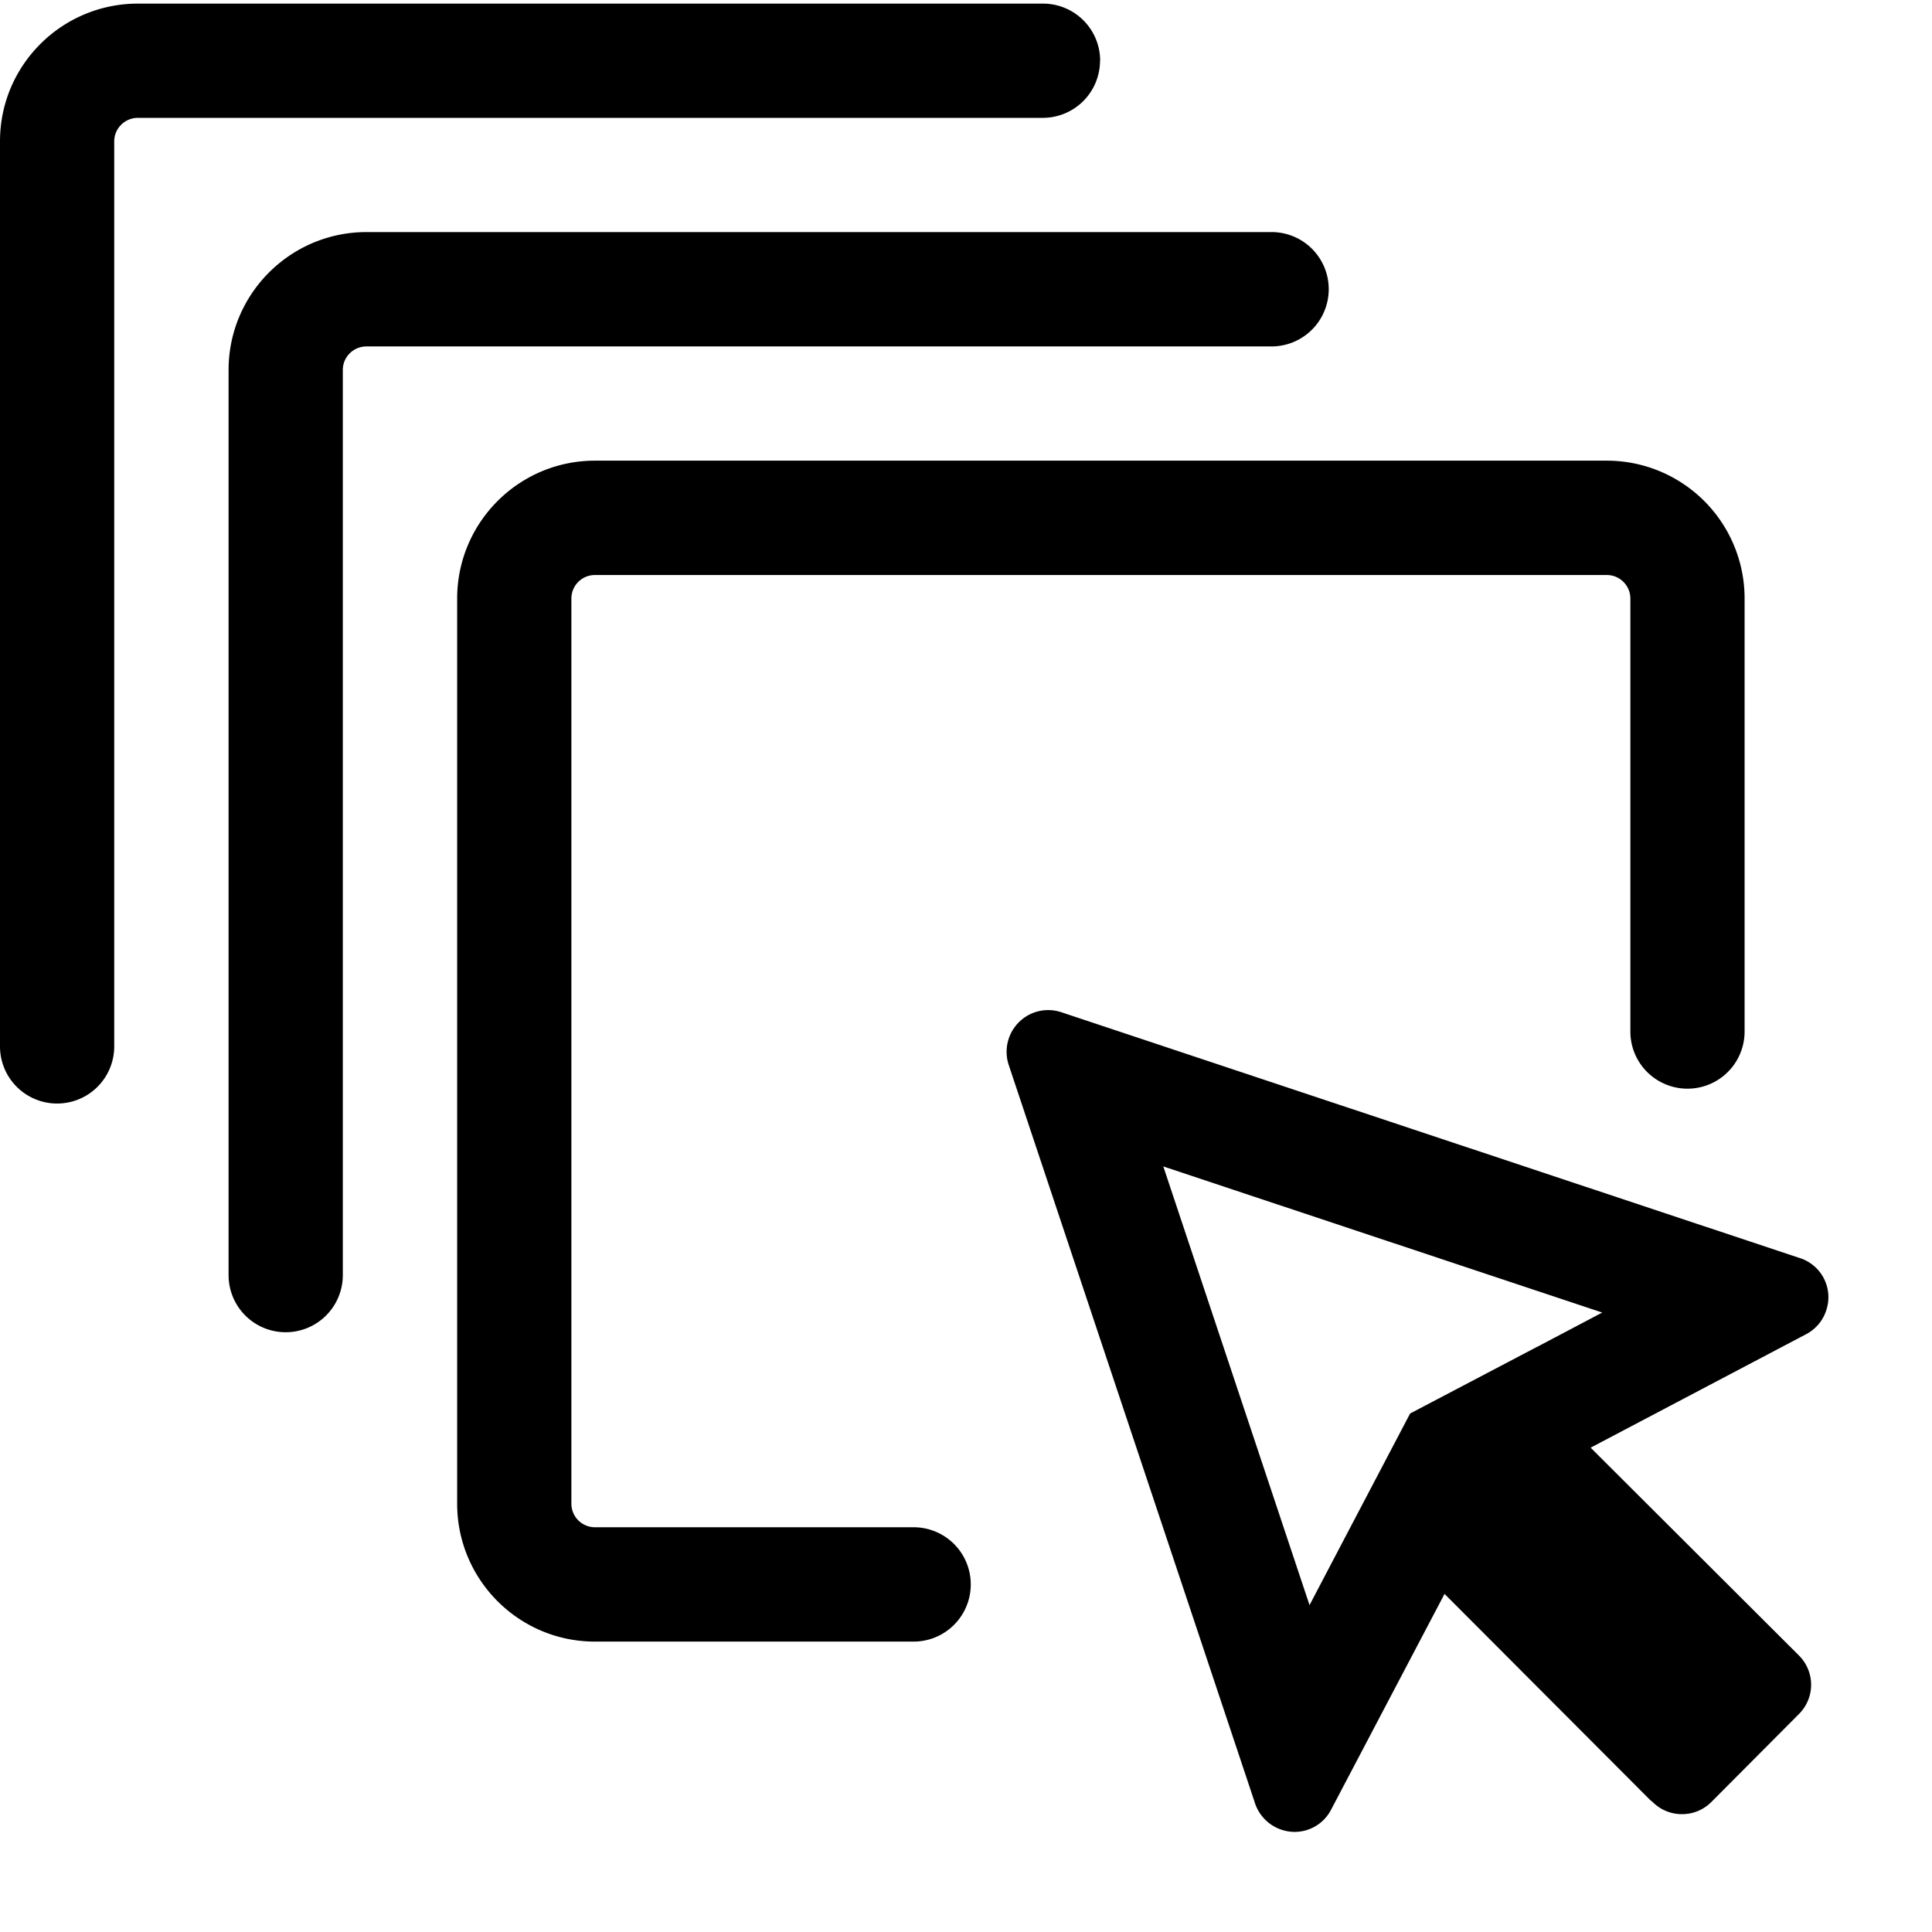 <?xml version="1.0" standalone="no"?><!DOCTYPE svg PUBLIC "-//W3C//DTD SVG 1.1//EN" "http://www.w3.org/Graphics/SVG/1.1/DTD/svg11.dtd"><svg t="1531739654868" class="icon" style="" viewBox="0 0 1024 1024" version="1.1" xmlns="http://www.w3.org/2000/svg" p-id="23001" xmlns:xlink="http://www.w3.org/1999/xlink" width="200" height="200"><defs><style type="text/css"></style></defs><path d="M851.584 244.16H315.328c-40.32 0-73.024 32.768-73.024 73.088v479.744c0 40.32 32.704 73.088 73.024 73.088h168.896a30.272 30.272 0 1 0 0-60.608H315.328a12.48 12.48 0 0 1-12.48-12.48V317.248c0-6.912 5.568-12.48 12.48-12.48h536.32c6.848 0 12.48 5.568 12.48 12.48v229.504a30.272 30.272 0 1 0 60.544 0V317.248a73.024 73.024 0 0 0-73.088-73.088" p-id="23002"></path><path d="M704.256 153.344a30.272 30.272 0 0 0-30.272-30.336H194.24c-40.32 0-73.088 32.768-73.088 73.088v479.744a30.272 30.272 0 1 0 60.544 0V196.096c0-6.912 5.632-12.48 12.544-12.48h479.744a30.336 30.336 0 0 0 30.272-30.272" p-id="23003"></path><path d="M583.104 32.192A30.272 30.272 0 0 0 552.832 1.92H73.088C32.768 1.92 0 34.56 0 74.88v479.744a30.272 30.272 0 1 0 60.544 0V74.944c0-6.912 5.632-12.48 12.544-12.48h479.744A30.336 30.336 0 0 0 583.04 32.192M814.912 713.728l-67.52 35.456-35.392 67.392-17.92 34.176L616.576 618.24l232.64 77.44-34.24 18.048z m139.264-46.848L562.368 536.448a22.08 22.08 0 0 0-13.632 0 22.144 22.144 0 0 0-14.08 28.032l130.24 390.4a22.272 22.272 0 0 0 21.184 16.064 21.76 21.76 0 0 0 19.392-11.712l60.16-114.432 109.056 109.312 1.28 1.024a21.76 21.76 0 0 0 15.488 6.4 21.76 21.76 0 0 0 15.552-6.4l46.464-46.656a21.888 21.888 0 0 0 0-31.04l-110.4-110.144 114.24-60.16a21.76 21.76 0 0 0 10.624-12.608 21.76 21.76 0 0 0-13.76-27.648z" p-id="23004"></path></svg>